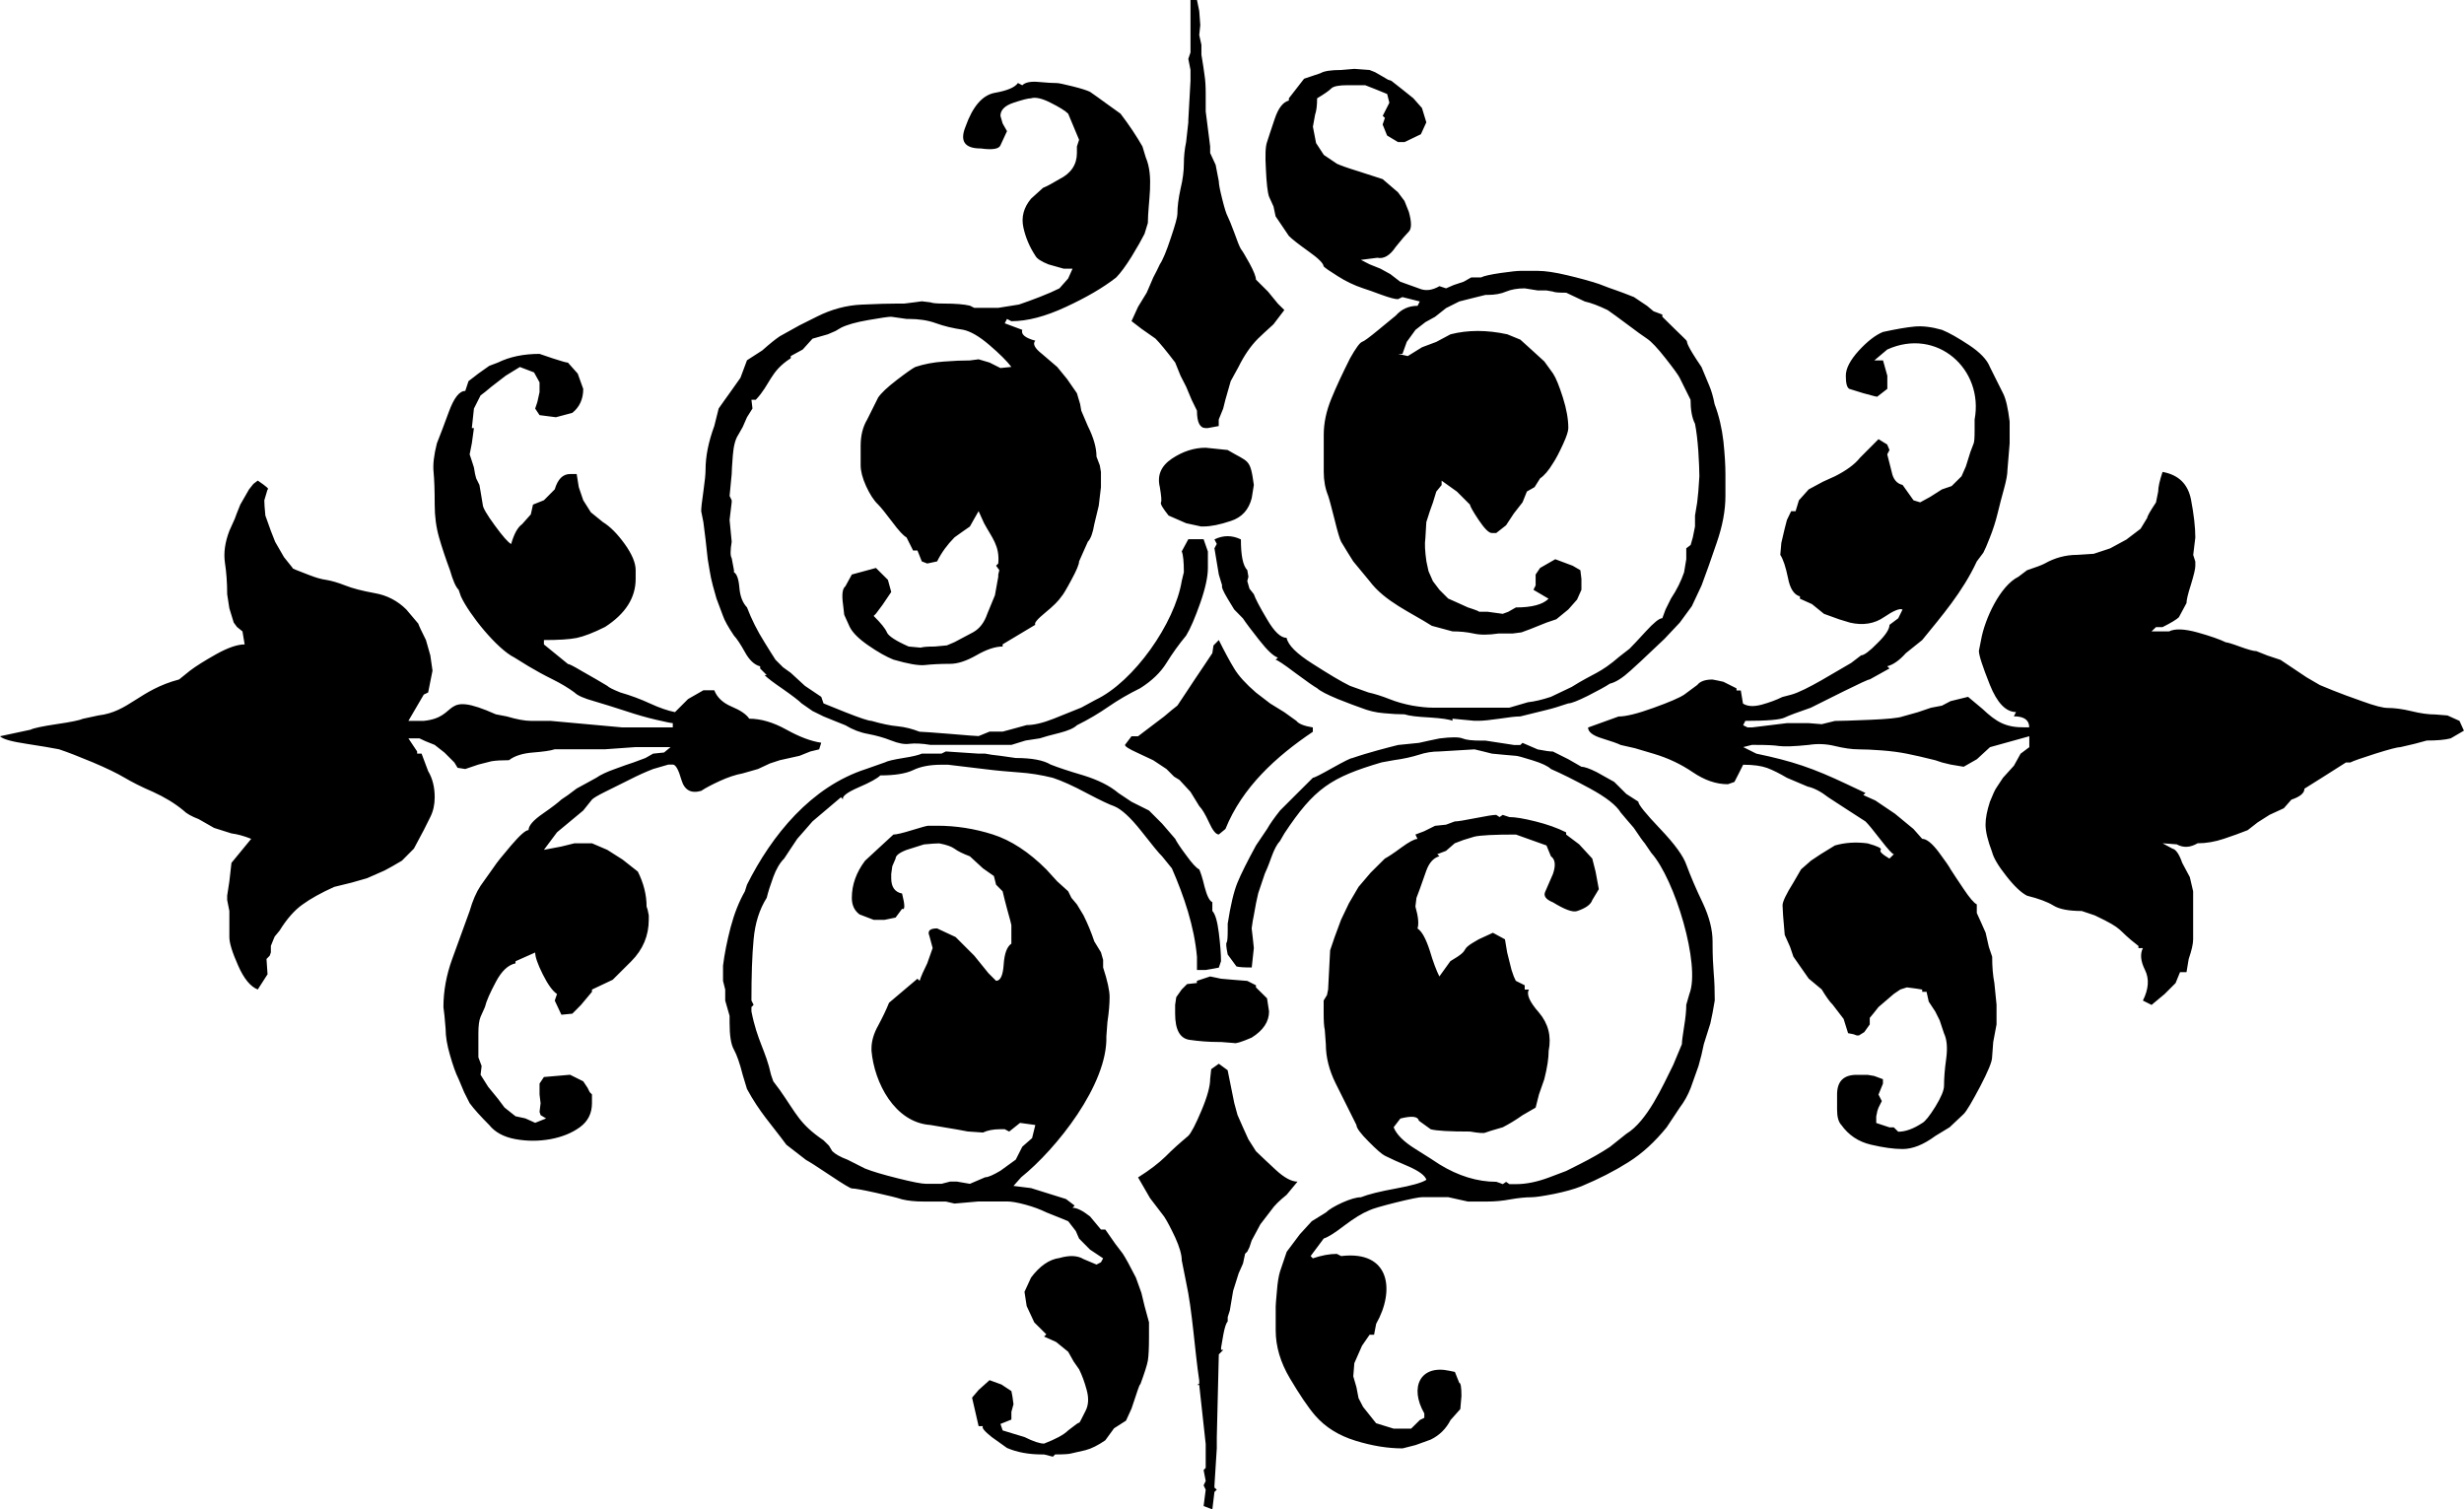 <?xml version="1.0" encoding="utf-8"?>
<!-- Generator: Adobe Illustrator 27.8.1, SVG Export Plug-In . SVG Version: 6.00 Build 0)  -->
<svg version="1.1" id="Layer_1" xmlns="http://www.w3.org/2000/svg" xmlns:xlink="http://www.w3.org/1999/xlink" x="0px" y="0px"
	 viewBox="0 0 30.456 18.657" style="enable-background:new 0 0 30.456 18.657;" xml:space="preserve">
<path d="M5.751,4.832l0.04-0.121L5.913,4.617l0.134-0.095L6.155,4.481
	c0.144-0.071,0.316-0.107,0.514-0.107L6.831,4.429
	c0.108,0.036,0.171,0.053,0.189,0.053l0.121,0.136l0.068,0.189
	c0,0.126-0.046,0.225-0.135,0.296L6.871,5.157L6.669,5.131L6.615,5.05
	l0.027-0.081l0.027-0.122V4.726L6.601,4.603L6.426,4.536L6.25,4.644l-0.175,0.135
	l-0.081,0.067l-0.054,0.041L5.858,5.05l-0.026,0.241h0.026L5.832,5.48L5.805,5.616
	l0.027,0.081l0.026,0.081l0.014,0.081l0.014,0.054l0.04,0.081l0.014,0.081
	l0.027,0.162c0,0.036,0.049,0.121,0.148,0.256
	C6.214,6.629,6.281,6.705,6.318,6.724C6.354,6.598,6.399,6.517,6.453,6.479
	l0.108-0.121L6.588,6.237l0.135-0.054l0.134-0.135
	C6.894,5.923,6.957,5.859,7.046,5.859h0.082l0.026,0.162l0.055,0.162L7.303,6.332
	l0.149,0.121c0.09,0.055,0.179,0.145,0.27,0.271
	c0.09,0.126,0.135,0.233,0.135,0.324V7.155c0,0.234-0.126,0.431-0.378,0.594
	C7.335,7.821,7.218,7.866,7.128,7.885c-0.091,0.018-0.226,0.026-0.405,0.026v0.054
	l0.297,0.242c0.017,0,0.071,0.028,0.162,0.082l0.189,0.108L7.506,8.477
	c0.018,0.019,0.072,0.046,0.162,0.082c0.125,0.036,0.247,0.081,0.364,0.135
	c0.117,0.054,0.221,0.09,0.311,0.108l0.162-0.162l0.189-0.108h0.135
	c0.035,0.09,0.108,0.157,0.215,0.202c0.108,0.045,0.181,0.095,0.217,0.149
	c0.143,0,0.297,0.045,0.459,0.135c0.162,0.09,0.305,0.144,0.431,0.162L10.125,9.262
	l-0.108,0.026L9.882,9.342L9.639,9.396l-0.122,0.04L9.369,9.505L9.18,9.559
	c-0.091,0.017-0.185,0.049-0.283,0.094c-0.1,0.046-0.176,0.086-0.23,0.122
	C8.541,9.811,8.46,9.766,8.423,9.64C8.387,9.514,8.352,9.45,8.316,9.45H8.262
	L8.073,9.505C7.982,9.54,7.884,9.584,7.775,9.64
	C7.668,9.693,7.568,9.743,7.479,9.787C7.388,9.832,7.335,9.864,7.317,9.883
	l-0.108,0.135l-0.324,0.269l-0.162,0.217l0.216-0.041l0.162-0.04h0.216
	l0.189,0.081l0.189,0.12l0.189,0.149c0.072,0.144,0.108,0.288,0.108,0.432l0.013,0.04
	l0.014,0.068v0.054c0,0.198-0.072,0.369-0.216,0.514l-0.23,0.229l-0.256,0.121
	v0.028l-0.135,0.161l-0.054,0.055l-0.054,0.054l-0.135,0.013l-0.082-0.175
	l0.028-0.081c-0.054-0.036-0.113-0.117-0.176-0.243
	c-0.063-0.126-0.094-0.216-0.094-0.27l-0.243,0.108v0.026
	c-0.091,0.019-0.172,0.094-0.243,0.229c-0.072,0.135-0.118,0.238-0.135,0.311
	l-0.054,0.121c-0.019,0.045-0.027,0.113-0.027,0.203v0.297l0.04,0.108
	l-0.013,0.108L6.034,13.433l0.121,0.148l0.081,0.108l0.136,0.108l0.121,0.026
	l0.122,0.055L6.75,13.824l-0.068-0.041l-0.013-0.04l0.013-0.107l-0.013-0.108
	v-0.135l0.054-0.081l0.162-0.014l0.161-0.014L7.209,13.365l0.054,0.081l0.013,0.027
	L7.29,13.5l0.027,0.027v0.108c0,0.126-0.05,0.225-0.149,0.297
	c-0.099,0.072-0.22,0.121-0.364,0.148c-0.145,0.026-0.288,0.026-0.432,0
	C6.228,14.054,6.119,13.995,6.047,13.905c-0.107-0.107-0.189-0.198-0.242-0.27
	L5.737,13.5l-0.068-0.162c-0.036-0.071-0.071-0.171-0.107-0.297
	C5.525,12.915,5.508,12.808,5.508,12.717l-0.014-0.161l-0.013-0.108
	c0-0.198,0.036-0.396,0.108-0.594c0.071-0.198,0.143-0.396,0.216-0.594
	c0.036-0.126,0.081-0.23,0.135-0.312l0.162-0.228
	C6.138,10.665,6.21,10.575,6.318,10.449c0.108-0.126,0.179-0.189,0.215-0.189
	c0-0.055,0.059-0.122,0.176-0.203c0.117-0.081,0.193-0.14,0.23-0.175l0.081-0.055
	l0.108-0.081L7.249,9.68l0.122-0.067C7.424,9.576,7.501,9.54,7.6,9.505
	c0.099-0.036,0.175-0.064,0.23-0.081l0.148-0.055L8.073,9.315l0.135-0.014
	l0.081-0.067H7.857l-0.378,0.027H6.857c-0.053,0.018-0.144,0.03-0.269,0.04
	c-0.126,0.01-0.226,0.04-0.297,0.095c-0.091,0-0.162,0.004-0.216,0.013L5.913,9.45
	L5.751,9.505L5.656,9.49l-0.04-0.066L5.494,9.302L5.373,9.207
	c-0.091-0.035-0.153-0.062-0.189-0.081h-0.136l0.108,0.162v0.027H5.211l0.081,0.216
	c0.054,0.09,0.081,0.198,0.081,0.323c0,0.091-0.018,0.172-0.054,0.244
	l-0.081,0.162l-0.122,0.229l-0.148,0.149C4.878,10.692,4.806,10.732,4.752,10.76
	l-0.216,0.095l-0.189,0.054l-0.216,0.053c-0.162,0.073-0.293,0.146-0.392,0.218
	C3.64,11.25,3.545,11.358,3.456,11.502l-0.055,0.067c0-0.008-0.018,0.032-0.053,0.122
	v0.081L3.334,11.812l-0.04,0.041l0.013,0.189L3.186,12.23
	c-0.09-0.035-0.172-0.134-0.243-0.297C2.871,11.772,2.835,11.655,2.835,11.583v-0.323
	l-0.027-0.136v-0.054L2.835,10.894L2.861,10.665L3.105,10.368
	c-0.091-0.036-0.172-0.058-0.244-0.067l-0.215-0.068L2.457,10.125
	c-0.091-0.035-0.154-0.071-0.189-0.107c-0.108-0.09-0.235-0.166-0.378-0.231
	C1.745,9.725,1.629,9.665,1.539,9.612c-0.091-0.054-0.221-0.117-0.391-0.189
	c-0.172-0.072-0.311-0.126-0.419-0.162C0.638,9.243,0.504,9.221,0.324,9.193
	C0.144,9.166,0.035,9.136,0,9.1l0.378-0.081C0.413,9,0.522,8.977,0.702,8.95
	c0.179-0.026,0.287-0.049,0.323-0.066L1.215,8.843c0.38-0.044,0.506-0.315,0.999-0.445
	L2.349,8.289c0.071-0.054,0.179-0.122,0.323-0.203C2.816,8.006,2.933,7.965,3.024,7.965
	L2.997,7.804L2.929,7.749l-0.04-0.054L2.835,7.519L2.808,7.345
	c0-0.145-0.01-0.274-0.028-0.392c-0.017-0.118,0-0.248,0.055-0.392l0.067-0.149
	c0.009-0.026,0.031-0.085,0.068-0.175L3.078,6.049l0.054-0.068L3.186,5.94
	C3.294,6.013,3.334,6.049,3.307,6.049l-0.04,0.135c0,0.036,0.004,0.099,0.013,0.188
	l0.068,0.19l0.053,0.135L3.51,6.886l0.108,0.135c-0.018,0,0.044,0.027,0.189,0.081
	c0.09,0.036,0.166,0.058,0.229,0.066c0.063,0.011,0.139,0.032,0.23,0.068
	c0.09,0.036,0.211,0.067,0.364,0.095c0.153,0.026,0.284,0.095,0.392,0.202
	l0.148,0.175C5.179,7.735,5.211,7.804,5.265,7.911l0.054,0.19l0.027,0.188
	L5.292,8.559L5.238,8.585L5.048,8.91h0.19c0.451-0.045,0.206-0.386,0.891-0.081
	L6.264,8.855c0.125,0.037,0.224,0.055,0.297,0.055H6.804l0.891,0.081H8.316V8.938
	c-0.019,0-0.086-0.014-0.203-0.041c-0.117-0.027-0.243-0.063-0.378-0.108
	c-0.135-0.044-0.265-0.085-0.391-0.122C7.218,8.632,7.137,8.596,7.101,8.559
	c-0.073-0.054-0.162-0.108-0.27-0.162C6.723,8.344,6.624,8.289,6.533,8.235
	L6.358,8.127C6.143,8.021,5.799,7.594,5.697,7.371L5.669,7.29
	C5.633,7.255,5.598,7.174,5.562,7.048C5.508,6.903,5.463,6.768,5.427,6.643
	c-0.036-0.126-0.054-0.261-0.054-0.405c0-0.18-0.005-0.314-0.014-0.405
	C5.35,5.742,5.363,5.625,5.4,5.48C5.436,5.392,5.485,5.261,5.548,5.09
	C5.611,4.918,5.678,4.832,5.751,4.832 M12.636,1.054c0.035-0.036,0.103-0.05,0.202-0.041
	c0.099,0.009,0.176,0.014,0.23,0.014c0.017,0,0.08,0.013,0.189,0.04
	c0.108,0.027,0.179,0.05,0.216,0.068l0.094,0.066L13.662,1.27l0.188,0.135
	c0.11,0.144,0.199,0.279,0.271,0.405l0.041,0.135c0.104,0.242,0.027,0.551,0.026,0.811
	L14.147,2.89c-0.035,0.07-0.09,0.167-0.161,0.283
	C13.913,3.29,13.85,3.375,13.796,3.43c-0.161,0.126-0.369,0.247-0.62,0.363
	c-0.253,0.118-0.477,0.177-0.675,0.177L12.447,3.942l-0.028,0.054l0.217,0.081
	c-0.019,0.055,0.035,0.1,0.161,0.134C12.761,4.248,12.788,4.303,12.879,4.374
	l0.189,0.162l0.121,0.148l0.122,0.176l0.04,0.135l0.014,0.081l0.081,0.19
	c0.072,0.144,0.107,0.269,0.107,0.378l0.041,0.108l0.014,0.081v0.189L13.581,6.25
	l-0.055,0.229C13.508,6.588,13.481,6.66,13.446,6.696L13.392,6.817l-0.054,0.122
	c0,0.036-0.032,0.112-0.095,0.228c-0.063,0.118-0.104,0.186-0.121,0.203
	C13.085,7.426,13.018,7.492,12.919,7.573c-0.099,0.081-0.14,0.131-0.122,0.149
	l-0.404,0.242v0.027c-0.091,0-0.199,0.036-0.324,0.108
	c-0.126,0.072-0.234,0.106-0.324,0.106c-0.126,0-0.23,0.006-0.311,0.015
	c-0.081,0.009-0.211-0.015-0.391-0.067c-0.09-0.036-0.194-0.095-0.311-0.176
	c-0.117-0.081-0.194-0.157-0.23-0.23l-0.067-0.148l-0.014-0.122
	c-0.018-0.125-0.009-0.202,0.028-0.23L10.529,7.101l0.298-0.081l0.148,0.147
	L11.016,7.317l-0.109,0.161l-0.08,0.107l-0.028,0.028
	c0.091,0.09,0.144,0.157,0.163,0.202c0.018,0.045,0.108,0.105,0.269,0.176
	l0.149,0.014c0.027-0.009,0.085-0.014,0.176-0.014l0.148-0.014l0.094-0.04l0.23-0.122
	c0.081-0.045,0.139-0.121,0.176-0.23l0.094-0.228l0.041-0.228V7.101l0.013-0.054
	l-0.04-0.055l0.027-0.027c0.02-0.221-0.079-0.318-0.176-0.499l-0.067-0.148
	l-0.054,0.094l-0.054,0.096l-0.095,0.066l-0.095,0.068
	c-0.089,0.09-0.161,0.188-0.215,0.297l-0.122,0.026l-0.067-0.026l-0.054-0.135
	h-0.054l-0.081-0.162c-0.037-0.019-0.095-0.081-0.176-0.19
	c-0.081-0.107-0.139-0.18-0.175-0.216C10.799,6.184,10.75,6.106,10.705,6.008
	c-0.045-0.1-0.067-0.185-0.067-0.257V5.509c0-0.126,0.027-0.234,0.081-0.324
	L10.854,4.914c0.036-0.054,0.112-0.126,0.229-0.216
	c0.117-0.09,0.193-0.143,0.23-0.162C11.42,4.5,11.537,4.478,11.664,4.469
	c0.125-0.01,0.233-0.014,0.324-0.014l0.108-0.014l0.135,0.04l0.135,0.068
	l0.135-0.014c-0.054-0.071-0.145-0.162-0.27-0.269
	c-0.126-0.108-0.234-0.171-0.325-0.19c-0.126-0.018-0.238-0.045-0.337-0.081
	C11.47,3.959,11.357,3.942,11.231,3.942h-0.026l-0.189-0.027
	c-0.036,0-0.131,0.014-0.284,0.041c-0.153,0.026-0.266,0.059-0.337,0.095l-0.068,0.04
	l-0.095,0.041l-0.189,0.054L9.922,4.32L9.774,4.401v0.027
	C9.517,4.592,9.523,4.75,9.342,4.941H9.288l0.013,0.108L9.233,5.157L9.18,5.278
	L9.126,5.373C9.089,5.428,9.067,5.513,9.058,5.63
	C9.049,5.747,9.044,5.823,9.044,5.859L9.018,6.13l0.013,0.026l0.013,0.027v0.025
	l-0.026,0.218l0.013,0.135l0.013,0.135c-0.018,0.108-0.018,0.175,0,0.202
	l0.028,0.149v0.026C9.107,7.093,9.13,7.155,9.139,7.264
	c0.009,0.107,0.041,0.188,0.094,0.243c0.055,0.144,0.126,0.288,0.217,0.432
	l0.067,0.108L9.585,8.154l0.094,0.094l0.095,0.068L9.949,8.477l0.202,0.136
	l0.028,0.081L10.449,8.803c0.18,0.071,0.287,0.107,0.323,0.107
	c0.126,0.036,0.234,0.059,0.325,0.067c0.09,0.009,0.179,0.032,0.269,0.067
	c0.035,0,0.161,0.01,0.379,0.027c0.216,0.019,0.333,0.027,0.351,0.027l0.135-0.055
	h0.162l0.148-0.04l0.149-0.041c0.089,0,0.202-0.026,0.337-0.08
	c0.135-0.055,0.248-0.1,0.338-0.136l0.175-0.095
	c0.475-0.224,0.982-0.949,1.067-1.471l0.026-0.108
	c0-0.126-0.008-0.212-0.026-0.257l0.081-0.15h0.189L14.93,6.817v0.176v0.027
	c0,0.108-0.031,0.252-0.094,0.432C14.772,7.633,14.715,7.768,14.661,7.856
	c-0.09,0.108-0.171,0.222-0.243,0.338C14.346,8.311,14.238,8.415,14.094,8.506
	c-0.144,0.071-0.275,0.147-0.392,0.228C13.585,8.815,13.455,8.893,13.311,8.964
	c-0.036,0.036-0.108,0.067-0.216,0.095c-0.109,0.026-0.19,0.05-0.243,0.067
	l-0.176,0.027l-0.175,0.054h-0.999c-0.108-0.018-0.194-0.021-0.257-0.014
	c-0.063,0.01-0.139-0.004-0.229-0.04c-0.091-0.036-0.185-0.062-0.284-0.081
	c-0.099-0.017-0.194-0.054-0.283-0.108l-0.135-0.054l-0.135-0.055l-0.136-0.067
	L9.908,8.694C9.872,8.658,9.796,8.6,9.679,8.518
	C9.562,8.438,9.485,8.38,9.45,8.344h0.027L9.396,8.263v-0.027
	C9.324,8.218,9.261,8.158,9.207,8.059C9.152,7.96,9.107,7.893,9.072,7.856
	C9,7.749,8.955,7.667,8.937,7.614L8.856,7.398
	C8.819,7.272,8.797,7.186,8.788,7.142c-0.009-0.044-0.022-0.121-0.04-0.23
	L8.721,6.668L8.694,6.453L8.667,6.318c0-0.036,0.008-0.117,0.027-0.243
	c0.018-0.126,0.027-0.216,0.027-0.27c0-0.162,0.035-0.342,0.108-0.54l0.054-0.216
	l0.067-0.095l0.068-0.095l0.134-0.189l0.081-0.217l0.189-0.122
	c0.091-0.081,0.163-0.139,0.217-0.175l0.243-0.135l0.216-0.108
	c0.179-0.09,0.364-0.14,0.553-0.148c0.189-0.009,0.338-0.013,0.446-0.013h0.081
	l0.121-0.015l0.095-0.013l0.108,0.013c0.018,0.009,0.071,0.015,0.162,0.015
	c0.144,0,0.252,0.009,0.324,0.026l0.054,0.027h0.081h0.108h0.108l0.256-0.041
	c0.081-0.027,0.166-0.059,0.257-0.094l0.134-0.055L13.095,3.564l0.108-0.122
	L13.257,3.321h-0.109L12.96,3.268c-0.091-0.036-0.145-0.072-0.163-0.108
	c-0.071-0.108-0.121-0.225-0.148-0.351C12.622,2.683,12.653,2.565,12.744,2.456
	l0.148-0.134c0.045-0.018,0.113-0.054,0.203-0.108
	c0.143-0.071,0.216-0.18,0.216-0.323V1.81l0.027-0.082l-0.135-0.323
	c-0.037-0.036-0.108-0.081-0.217-0.135c-0.107-0.055-0.189-0.072-0.242-0.055
	c-0.036,0-0.108,0.019-0.217,0.055c-0.108,0.036-0.161,0.09-0.161,0.162l0.027,0.094
	l0.054,0.095L12.366,1.796c-0.018,0.045-0.099,0.059-0.243,0.039
	c-0.199,0-0.262-0.089-0.189-0.269c0.089-0.252,0.211-0.392,0.364-0.419
	c0.153-0.027,0.247-0.067,0.284-0.121L12.636,1.054z M10.881,9.584
	c-0.036,0.037-0.126,0.087-0.271,0.149c-0.144,0.063-0.207,0.113-0.189,0.149
	l-0.026-0.028l-0.352,0.298l-0.094,0.108l-0.094,0.107l-0.081,0.121L9.693,10.611
	c-0.054,0.054-0.099,0.131-0.135,0.229c-0.036,0.099-0.064,0.185-0.081,0.257
	c-0.091,0.144-0.144,0.314-0.162,0.513c-0.019,0.198-0.027,0.45-0.027,0.756
	l0.027,0.054l-0.027,0.027v0.054c0.072,0.367,0.178,0.485,0.242,0.783L9.558,13.365
	l0.081,0.108c0.212,0.302,0.242,0.417,0.54,0.621l0.067,0.066l0.041,0.068
	c0.036,0.036,0.098,0.072,0.189,0.106l0.216,0.109
	c0.089,0.036,0.225,0.076,0.405,0.121c0.179,0.045,0.297,0.068,0.351,0.068
	h0.189l0.108-0.028h0.081l0.162,0.028l0.189-0.081
	c0.036,0,0.098-0.027,0.189-0.081l0.189-0.137l0.081-0.16L12.757,14.067l0.04-0.162
	l-0.189-0.026l-0.134,0.107l-0.027-0.014l-0.028-0.015h-0.053
	c-0.091,0-0.162,0.015-0.216,0.041l-0.189-0.013
	c-0.091-0.018-0.167-0.031-0.23-0.041L11.502,13.905
	c-0.444-0.03-0.696-0.525-0.73-0.918v-0.028c0-0.089,0.027-0.184,0.082-0.282
	c0.053-0.099,0.099-0.193,0.135-0.283l0.351-0.297l0.027,0.026
	c0.017-0.054,0.049-0.126,0.094-0.216l0.067-0.189l-0.04-0.149
	c-0.027-0.062,0.004-0.094,0.095-0.094l0.229,0.107L12.042,11.812l0.175,0.216
	l0.095,0.095c0.054,0,0.085-0.067,0.094-0.202
	c0.009-0.136,0.041-0.221,0.095-0.257v-0.054v-0.176
	c0-0.009-0.019-0.076-0.054-0.203l-0.028-0.107l-0.026-0.107l-0.081-0.082
	l-0.027-0.107l-0.135-0.095l-0.162-0.149c-0.091-0.034-0.153-0.066-0.19-0.094
	c-0.036-0.026-0.098-0.049-0.189-0.066c-0.036,0-0.098,0.004-0.189,0.013
	l-0.215,0.068c-0.091,0.035-0.135,0.071-0.135,0.107l-0.041,0.095l-0.013,0.095v0.054
	c0,0.106,0.044,0.171,0.134,0.188c0.037,0.146,0.037,0.208,0,0.189l-0.08,0.108
	l-0.068,0.014l-0.067,0.014h-0.136l-0.175-0.067C10.561,11.255,10.529,11.188,10.529,11.098
	c0-0.163,0.055-0.315,0.163-0.459l0.175-0.162l0.176-0.162
	c0.036,0,0.112-0.018,0.229-0.054c0.117-0.036,0.185-0.055,0.203-0.055h0.108
	c0.233,0,0.463,0.036,0.689,0.108c0.224,0.072,0.445,0.216,0.661,0.432l0.135,0.148
	l0.135,0.122l0.04,0.081l0.068,0.081l0.04,0.066l0.041,0.068
	c0.054,0.108,0.098,0.216,0.134,0.324l0.041,0.067l0.041,0.067l0.027,0.094
	v0.094c0.053,0.163,0.08,0.284,0.08,0.365c0,0.081-0.008,0.185-0.027,0.311
	l-0.013,0.175c0.018,0.597-0.622,1.396-1.053,1.742l-0.095,0.107l0.217,0.027
	l0.432,0.135l0.107,0.081l-0.026,0.027c0.054,0,0.125,0.036,0.216,0.107l0.135,0.162
	h0.054l0.122,0.175l0.093,0.122c0.036,0.055,0.09,0.153,0.163,0.297
	l0.068,0.189l0.039,0.162l0.055,0.202v0.148v0.027
	c0,0.144-0.005,0.243-0.014,0.297c-0.009,0.054-0.041,0.153-0.094,0.297
	c0-0.017-0.019,0.027-0.054,0.136l-0.054,0.161l-0.068,0.149l-0.148,0.095
	l-0.108,0.148c-0.091,0.063-0.172,0.103-0.244,0.122l-0.175,0.04
	c-0.027,0.009-0.095,0.013-0.202,0.013l-0.027,0.028l-0.109-0.028h-0.026
	c-0.162,0-0.307-0.026-0.432-0.08l-0.189-0.135c-0.091-0.072-0.127-0.117-0.108-0.135
	h-0.054l-0.081-0.352l0.081-0.095l0.135-0.121l0.148,0.054l0.122,0.081
	l0.013,0.067l0.013,0.095l-0.026,0.095v0.095l-0.135,0.054l0.027,0.08
	l0.134,0.041l0.136,0.041c0.108,0.054,0.189,0.081,0.242,0.081
	c0.144-0.056,0.243-0.108,0.298-0.163c0.09-0.071,0.135-0.103,0.135-0.094
	c0,0.01,0.027-0.04,0.08-0.148c0.037-0.072,0.041-0.158,0.014-0.257
	c-0.027-0.1-0.058-0.184-0.094-0.256l-0.067-0.096l-0.068-0.121l-0.149-0.121
	l-0.149-0.067l0.028-0.027l-0.149-0.148l-0.094-0.202l-0.027-0.176l0.081-0.176
	c0.108-0.144,0.225-0.225,0.351-0.242c0.126-0.036,0.224-0.031,0.297,0.013
	l0.161,0.068l0.055-0.028L13.635,15.553l-0.162-0.108l-0.135-0.136l-0.041-0.094
	l-0.094-0.121l-0.135-0.055l-0.135-0.054c-0.073-0.036-0.158-0.068-0.257-0.095
	c-0.099-0.027-0.175-0.04-0.229-0.04h-0.351l-0.298,0.026L11.691,14.851h-0.271
	c-0.107,0-0.197-0.009-0.27-0.027c-0.053-0.018-0.161-0.045-0.323-0.081
	c-0.162-0.036-0.262-0.054-0.298-0.054c-0.017,0-0.108-0.054-0.269-0.162
	c-0.162-0.109-0.261-0.171-0.297-0.19l-0.243-0.188
	c-0.187-0.254-0.331-0.401-0.487-0.689l-0.053-0.175
	c-0.036-0.144-0.073-0.247-0.108-0.311c-0.037-0.064-0.054-0.175-0.054-0.337
	v-0.081l-0.054-0.189v-0.136l-0.027-0.107v-0.189
	C8.955,11.79,8.986,11.633,9.031,11.461c0.045-0.17,0.104-0.318,0.176-0.444
	l0.026-0.082c0.308-0.615,0.794-1.212,1.472-1.43l0.23-0.081
	C10.971,9.405,11.047,9.388,11.164,9.369c0.117-0.018,0.193-0.037,0.23-0.054
	h0.243L11.691,9.288l0.405,0.027h0.081l0.081,0.014l0.108,0.013l0.189,0.027
	c0.197,0,0.342,0.027,0.431,0.081c0.091,0.036,0.225,0.081,0.406,0.134
	c0.179,0.056,0.323,0.126,0.432,0.218l0.162,0.108l0.216,0.108l0.162,0.162
	l0.162,0.188c0.017,0.036,0.062,0.105,0.135,0.202
	c0.072,0.1,0.125,0.158,0.162,0.176c0.017,0.036,0.041,0.108,0.066,0.215
	c0.029,0.109,0.059,0.173,0.096,0.19v0.108
	c0.035,0.036,0.062,0.126,0.08,0.27C15.083,11.674,15.092,11.79,15.092,11.881
	l-0.027,0.079l-0.08,0.015l-0.082,0.014h-0.108v-0.162
	c-0.033-0.375-0.159-0.748-0.31-1.094l-0.121-0.149
	c-0.037-0.034-0.121-0.138-0.256-0.31c-0.135-0.171-0.248-0.274-0.338-0.31
	c-0.055-0.018-0.167-0.071-0.338-0.161c-0.171-0.092-0.31-0.153-0.418-0.189
	c-0.145-0.036-0.284-0.058-0.419-0.067c-0.135-0.01-0.275-0.022-0.418-0.04
	l-0.459-0.055h-0.081c-0.145,0-0.261,0.023-0.351,0.067
	C11.195,9.562,11.06,9.584,10.881,9.584 M14.067,9.1L14.229,8.977l0.161-0.122
	l0.095-0.08l0.068-0.054l0.054-0.081l0.054-0.081l0.107-0.162l0.109-0.162
	l0.108-0.162l0.014-0.095l0.066-0.067c0.072,0.145,0.135,0.262,0.19,0.352
	c0.054,0.09,0.143,0.188,0.269,0.297l0.176,0.135L15.875,8.803l0.149,0.107
	c0.027,0.036,0.095,0.064,0.203,0.081v0.054
	c-0.455,0.306-0.872,0.686-1.08,1.201l-0.082,0.068
	c-0.036,0-0.076-0.05-0.121-0.149c-0.045-0.098-0.085-0.166-0.121-0.202
	l-0.108-0.176l-0.136-0.147l-0.067-0.041L14.418,9.505l-0.163-0.108
	c-0.036-0.018-0.104-0.05-0.202-0.095c-0.099-0.045-0.148-0.076-0.148-0.095
	l0.081-0.107H14.067z M14.715,0h0.08l0.028,0.136l0.013,0.175L14.823,0.433l0.027,0.121
	v0.122c0.018,0.107,0.031,0.193,0.039,0.256C14.899,0.995,14.903,1.071,14.903,1.161V1.377
	l0.055,0.433v0.081l0.068,0.147L15.065,2.241c0,0.036,0.014,0.108,0.041,0.215
	c0.027,0.109,0.049,0.182,0.068,0.218c0.018,0.035,0.045,0.102,0.082,0.201
	c0.036,0.1,0.061,0.167,0.082,0.203C15.354,3.097,15.389,3.154,15.444,3.254
	c0.054,0.099,0.08,0.167,0.08,0.202l0.149,0.148l0.122,0.149l0.08,0.079
	l-0.135,0.177c-0.091,0.081-0.152,0.14-0.19,0.176
	c-0.09,0.09-0.171,0.207-0.242,0.351l-0.096,0.175l-0.066,0.231l-0.027,0.108
	l-0.055,0.135v0.081l-0.135,0.025H14.903c-0.072,0-0.108-0.07-0.108-0.215
	l-0.066-0.135l-0.068-0.162l-0.069-0.135L14.526,4.481
	C14.418,4.339,14.336,4.239,14.282,4.185l-0.174-0.122l-0.122-0.094l0.081-0.177
	l0.107-0.175l0.081-0.188l0.042-0.081l0.039-0.081
	c0.037-0.055,0.082-0.163,0.135-0.324c0.055-0.162,0.082-0.261,0.082-0.297
	c0-0.09,0.013-0.193,0.039-0.312c0.028-0.116,0.041-0.22,0.041-0.309
	c0-0.09,0.009-0.18,0.028-0.27l0.027-0.243v-0.027l0.027-0.486V0.864l-0.027-0.136
	l0.027-0.08V0z M15.524,14.229c0.055,0.054,0.137,0.13,0.243,0.229
	c0.108,0.1,0.198,0.147,0.271,0.147l-0.135,0.163
	c-0.09,0.072-0.153,0.135-0.189,0.188l-0.135,0.176l-0.108,0.201l-0.027,0.082
	l-0.027,0.055l-0.027,0.026l-0.026,0.121l-0.054,0.122l-0.068,0.216l-0.041,0.243
	l-0.026,0.081v0.053c-0.019,0.02-0.037,0.073-0.054,0.163l-0.028,0.162v0.027
	h0.028L15.065,16.74l-0.025,1.026v0.135l-0.029,0.459v0.027l0.029,0.026
	l-0.029,0.027l-0.026,0.216l-0.108-0.041l0.026-0.202l-0.026-0.054l0.026-0.054
	l-0.026-0.135l0.026-0.027V17.848l-0.08-0.73h-0.028l0.028-0.014v-0.04
	c-0.056-0.375-0.085-0.867-0.162-1.215l-0.054-0.271c0-0.071-0.028-0.166-0.081-0.283
	c-0.055-0.117-0.1-0.202-0.136-0.257l-0.175-0.229l-0.148-0.256
	c0.143-0.09,0.256-0.177,0.338-0.257c0.08-0.081,0.174-0.166,0.283-0.257
	c0.035-0.035,0.09-0.14,0.162-0.311c0.072-0.17,0.108-0.301,0.108-0.392
	l0.013-0.121l0.094-0.067l0.109,0.08l0.082,0.406l0.04,0.147L15.363,13.933
	l0.067,0.148L15.524,14.229 M14.85,6.508l-0.189-0.041l-0.217-0.095
	c-0.071-0.09-0.104-0.143-0.094-0.163c0.01-0.017,0.004-0.079-0.014-0.188
	c-0.035-0.145,0.014-0.261,0.149-0.352c0.135-0.09,0.274-0.135,0.418-0.135
	L15.174,5.562c0.264,0.158,0.278,0.099,0.324,0.432l-0.026,0.162
	c-0.037,0.145-0.121,0.238-0.258,0.283c-0.134,0.045-0.246,0.068-0.336,0.068
	H14.85z M14.795,12.123l0.163-0.054l0.068,0.014l0.066,0.014l0.149,0.013
	l0.176,0.014L15.524,12.178v0.026l0.137,0.135l0.025,0.162
	c0,0.126-0.071,0.234-0.215,0.324c-0.127,0.055-0.199,0.076-0.216,0.067l-0.164-0.013
	h-0.027c-0.125,0-0.247-0.01-0.364-0.027c-0.117-0.019-0.175-0.126-0.175-0.324
	v-0.108l0.014-0.095l0.067-0.095l0.067-0.067l0.121-0.013V12.123z M16.119,0.973
	l0.202-0.068c0.045-0.027,0.131-0.04,0.256-0.04l0.163-0.014l0.188,0.014l0.068,0.027
	l0.094,0.054l0.068,0.04L17.198,0.999L17.334,1.106l0.135,0.108l0.107,0.121l0.054,0.177
	l-0.067,0.147L17.361,1.756h-0.081l-0.135-0.081l-0.055-0.136L17.118,1.457l-0.027-0.025
	l0.082-0.162l-0.027-0.108L17.009,1.106l-0.135-0.053h-0.216
	c-0.107,0-0.176,0.013-0.203,0.04C16.429,1.12,16.371,1.161,16.28,1.215
	c0,0.091-0.009,0.158-0.025,0.202l-0.027,0.149l0.039,0.202l0.096,0.147l0.162,0.109
	c0.035,0.017,0.125,0.05,0.268,0.094C16.938,2.164,17.038,2.196,17.09,2.214l0.189,0.162
	l0.081,0.108l0.054,0.135c0.035,0.126,0.035,0.207,0,0.243
	c-0.035,0.036-0.09,0.098-0.162,0.189c-0.072,0.108-0.148,0.152-0.228,0.135
	l-0.203,0.026l0.108,0.055L17.063,3.321l0.122,0.067l0.122,0.094l0.229,0.082
	c0.081,0.036,0.165,0.026,0.256-0.027L17.874,3.564l0.094-0.041l0.123-0.041
	l0.094-0.053h0.121c0.037-0.019,0.117-0.036,0.244-0.055
	c0.125-0.018,0.206-0.026,0.242-0.026h0.216c0.091,0,0.212,0.018,0.364,0.054
	c0.152,0.036,0.283,0.072,0.392,0.108c0.091,0.036,0.163,0.062,0.217,0.08
	c0.054,0.019,0.126,0.046,0.216,0.082l0.08,0.054L20.358,3.78l0.08,0.067l0.109,0.041
	V3.915c0.543,0.539,0.105,0.064,0.484,0.621l0.096,0.23
	c0.027,0.063,0.049,0.14,0.066,0.229c0.055,0.145,0.09,0.296,0.109,0.459
	c0.017,0.162,0.025,0.297,0.025,0.405V6.13c0,0.18-0.036,0.372-0.108,0.579
	C21.149,6.916,21.086,7.093,21.032,7.236l-0.12,0.256l-0.149,0.203L20.573,7.897
	l-0.215,0.203c-0.037,0.036-0.104,0.099-0.203,0.188
	c-0.099,0.091-0.184,0.145-0.256,0.162c-0.055,0.036-0.144,0.085-0.27,0.149
	c-0.127,0.063-0.207,0.095-0.244,0.095c-0.107,0.036-0.197,0.064-0.27,0.081
	c-0.073,0.017-0.18,0.045-0.324,0.08c-0.054,0-0.139,0.01-0.256,0.028
	c-0.118,0.017-0.203,0.026-0.258,0.026h-0.053l-0.271-0.026v0.026
	c-0.036-0.017-0.13-0.031-0.281-0.041C17.518,8.86,17.415,8.848,17.361,8.829
	c-0.073,0-0.158-0.004-0.257-0.014c-0.1-0.008-0.193-0.031-0.283-0.067
	c-0.055-0.018-0.147-0.054-0.283-0.107c-0.135-0.056-0.221-0.1-0.258-0.135
	c-0.035-0.019-0.125-0.081-0.27-0.189c-0.144-0.109-0.225-0.162-0.243-0.162
	l0.028-0.027c-0.055-0.018-0.131-0.09-0.23-0.216
	c-0.1-0.126-0.167-0.216-0.202-0.269L15.255,7.533l-0.082-0.135
	C15.12,7.309,15.096,7.255,15.106,7.236l-0.041-0.135l-0.054-0.324l0.029-0.054
	l-0.029-0.056c0.109-0.053,0.217-0.053,0.327,0c0,0.199,0.025,0.325,0.079,0.38
	l0.014,0.081l-0.014,0.054l0.027,0.094l0.054,0.068
	c0.018,0.054,0.071,0.156,0.163,0.31c0.089,0.154,0.17,0.23,0.242,0.23
	c0.018,0.09,0.125,0.197,0.324,0.322c0.197,0.126,0.35,0.218,0.459,0.271l0.229,0.082
	c0.081,0.018,0.165,0.045,0.257,0.081c0.089,0.036,0.184,0.062,0.282,0.081
	c0.1,0.017,0.185,0.026,0.257,0.026h0.945l0.229-0.067
	c0.082-0.009,0.176-0.031,0.285-0.067l0.256-0.122
	c0.283-0.178,0.344-0.162,0.594-0.378l0.121-0.094
	c0.037-0.036,0.104-0.108,0.203-0.216c0.099-0.108,0.166-0.162,0.203-0.162
	l0.04-0.108l0.067-0.135c0.072-0.108,0.125-0.216,0.162-0.324l0.027-0.162V6.777
	L20.897,6.736l0.027-0.094l0.027-0.135V6.372l0.027-0.163l0.014-0.134l0.013-0.189
	c0-0.072-0.005-0.177-0.013-0.311c-0.01-0.135-0.023-0.247-0.041-0.337
	c-0.037-0.072-0.055-0.171-0.055-0.297l-0.067-0.135l-0.067-0.135
	C20.745,4.636,20.686,4.555,20.587,4.429c-0.099-0.126-0.175-0.207-0.229-0.243
	c-0.055-0.036-0.135-0.095-0.243-0.176C20.006,3.929,19.926,3.87,19.872,3.833
	C19.763,3.78,19.668,3.744,19.588,3.726l-0.229-0.108
	c-0.091,0-0.146-0.004-0.163-0.014l-0.08-0.014h-0.108L18.846,3.564
	c-0.091,0-0.167,0.014-0.23,0.04c-0.062,0.027-0.139,0.041-0.229,0.041h-0.026
	l-0.162,0.04l-0.162,0.041L17.874,3.808L17.739,3.915l-0.121,0.067L17.496,4.077
	l-0.108,0.149l-0.053,0.148h-0.055L17.401,4.401l0.176-0.109l0.176-0.066
	l0.176-0.094c0.215-0.055,0.449-0.055,0.702,0l0.161,0.066l0.135,0.122
	l0.162,0.148l0.107,0.148C19.233,4.672,19.272,4.77,19.318,4.914
	c0.046,0.145,0.067,0.27,0.067,0.377c0,0.037-0.021,0.104-0.067,0.203
	c-0.046,0.1-0.085,0.176-0.122,0.231c-0.054,0.09-0.107,0.152-0.16,0.188
	l-0.068,0.108l-0.095,0.054l-0.054,0.134l-0.107,0.137l-0.097,0.147l-0.121,0.095
	h-0.055c-0.036,0-0.09-0.054-0.162-0.161c-0.072-0.108-0.107-0.171-0.107-0.189
	l-0.162-0.162l-0.189-0.135v0.054l-0.066,0.081l-0.041,0.134l-0.039,0.109
	L17.63,6.453L17.618,6.655c-0.01,0.063-0.005,0.158,0.013,0.284l0.026,0.121
	L17.711,7.183L17.792,7.29l0.108,0.108l0.121,0.054l0.121,0.055
	c0.109,0.035,0.154,0.054,0.135,0.054h0.108l0.095,0.013l0.094,0.013l0.068-0.025
	l0.095-0.054c0.198,0,0.333-0.036,0.404-0.108L18.954,7.29l0.027-0.054V7.101
	l0.055-0.081l0.188-0.108l0.216,0.081l0.094,0.055L19.547,7.155V7.29l-0.054,0.121
	L19.385,7.533l-0.148,0.121l-0.121,0.041C19.025,7.731,18.958,7.759,18.914,7.776
	l-0.108,0.04l-0.108,0.014h-0.175c-0.127,0.019-0.23,0.019-0.311,0
	C18.129,7.812,18.045,7.804,17.954,7.804L17.698,7.735
	c-0.262-0.167-0.58-0.299-0.77-0.553l-0.201-0.243
	C16.681,6.867,16.631,6.786,16.577,6.696c-0.018-0.036-0.045-0.126-0.08-0.27
	c-0.037-0.144-0.062-0.243-0.08-0.297C16.38,6.039,16.362,5.94,16.362,5.832V5.48
	V5.373c0-0.143,0.031-0.292,0.094-0.445c0.062-0.153,0.141-0.319,0.231-0.499
	c0.071-0.126,0.121-0.194,0.148-0.203c0.027-0.009,0.094-0.059,0.203-0.149
	L17.252,3.901c0.072-0.081,0.162-0.121,0.27-0.121l0.027-0.054l-0.215-0.054
	l-0.055,0.026c-0.036,0-0.103-0.018-0.203-0.054c-0.098-0.036-0.176-0.065-0.229-0.081
	c-0.108-0.036-0.213-0.086-0.311-0.149c-0.1-0.062-0.157-0.102-0.176-0.122
	c0-0.034-0.062-0.098-0.19-0.188C16.047,3.016,15.965,2.952,15.93,2.915l-0.081-0.12
	L15.767,2.674l-0.026-0.122l-0.055-0.121c-0.019-0.055-0.031-0.167-0.039-0.338
	c-0.01-0.171-0.006-0.283,0.014-0.337c0.018-0.055,0.048-0.149,0.094-0.284
	c0.045-0.136,0.104-0.211,0.176-0.229V1.215L16.119,0.973z M15.174,11.422
	c0.036-0.234,0.077-0.405,0.122-0.514c0.044-0.107,0.121-0.261,0.229-0.459
	l0.137-0.203c0.035-0.062,0.089-0.139,0.16-0.228l0.203-0.203l0.203-0.202
	c0.018,0,0.098-0.041,0.242-0.122c0.145-0.081,0.225-0.121,0.244-0.121
	c0.107-0.037,0.211-0.067,0.311-0.095c0.098-0.027,0.184-0.049,0.256-0.067
	l0.257-0.026c0.081-0.019,0.165-0.036,0.256-0.055
	c0.144-0.018,0.239-0.018,0.283,0c0.046,0.019,0.122,0.027,0.229,0.027h0.055
	l0.352,0.054h0.079l0.027-0.026l0.188,0.081
	c0.091,0.018,0.153,0.026,0.188,0.026l0.19,0.095L19.547,9.477
	c0.035,0,0.099,0.021,0.19,0.067l0.215,0.12l0.15,0.149l0.148,0.095
	c0,0.036,0.091,0.148,0.271,0.337c0.18,0.189,0.287,0.337,0.324,0.446
	c0.053,0.143,0.121,0.302,0.203,0.472c0.08,0.171,0.12,0.329,0.12,0.474v0.026
	c0,0.145,0.006,0.267,0.014,0.364c0.009,0.099,0.013,0.212,0.013,0.338
	c-0.018,0.108-0.035,0.202-0.054,0.283l-0.081,0.257
	c-0.018,0.09-0.039,0.179-0.066,0.271l-0.096,0.27
	c-0.035,0.09-0.08,0.171-0.135,0.243L20.601,13.933
	c-0.146,0.18-0.302,0.324-0.474,0.432c-0.171,0.108-0.364,0.207-0.58,0.297
	c-0.09,0.036-0.203,0.067-0.338,0.095c-0.135,0.026-0.228,0.041-0.283,0.041
	c-0.071,0-0.158,0.009-0.256,0.026c-0.1,0.019-0.193,0.027-0.284,0.027h-0.243
	l-0.242-0.054h-0.324c-0.037,0-0.145,0.022-0.324,0.066
	c-0.18,0.045-0.287,0.077-0.324,0.095c-0.09,0.036-0.193,0.1-0.311,0.189
	c-0.117,0.09-0.201,0.144-0.256,0.161l-0.162,0.217L16.227,15.553
	c0.107-0.036,0.207-0.055,0.297-0.055l0.053,0.027
	c0.61-0.073,0.666,0.429,0.433,0.837l-0.026,0.135h-0.055l-0.094,0.136
	l-0.095,0.216l-0.013,0.162l0.039,0.135l0.026,0.135l0.056,0.108l0.161,0.202
	l0.217,0.067h0.216l0.108-0.107l0.055-0.027v-0.054
	c-0.188-0.326-0.048-0.606,0.311-0.527l0.067,0.014l0.054,0.135
	c0.018,0,0.027,0.055,0.027,0.163l-0.014,0.161l-0.121,0.136
	c-0.055,0.107-0.136,0.188-0.244,0.241l-0.188,0.068l-0.161,0.041
	c-0.182,0-0.375-0.031-0.582-0.095c-0.205-0.063-0.372-0.166-0.498-0.311
	c-0.092-0.107-0.194-0.261-0.312-0.459c-0.117-0.197-0.176-0.395-0.176-0.594
	v-0.297c0-0.018,0.005-0.081,0.015-0.189c0.008-0.107,0.022-0.189,0.039-0.243
	l0.082-0.242l0.162-0.216l0.148-0.162l0.175-0.108
	c0.036-0.036,0.104-0.077,0.202-0.122c0.1-0.044,0.176-0.066,0.23-0.066
	c0.09-0.036,0.234-0.072,0.432-0.108c0.197-0.036,0.324-0.072,0.378-0.108
	c-0.018-0.054-0.091-0.107-0.216-0.163c-0.127-0.053-0.225-0.098-0.297-0.134
	c-0.037-0.018-0.103-0.076-0.202-0.176C16.816,14.009,16.766,13.941,16.766,13.905
	c-0.09-0.18-0.176-0.351-0.256-0.513c-0.081-0.163-0.122-0.324-0.122-0.486
	l-0.013-0.176c-0.01-0.044-0.014-0.112-0.014-0.202v-0.081v-0.081l0.041-0.067
	l0.014-0.068l0.025-0.485l0.055-0.162l0.08-0.216l0.097-0.203l0.119-0.203
	l0.149-0.175l0.176-0.175c0.035-0.018,0.104-0.062,0.202-0.135
	c0.098-0.072,0.167-0.108,0.202-0.108l-0.026-0.054l0.108-0.041l0.135-0.067
	l0.135-0.014l0.108-0.04c0.035,0,0.122-0.014,0.257-0.041
	c0.135-0.027,0.219-0.04,0.256-0.04l0.041,0.027l0.039-0.027l0.082,0.027
	c0.072,0,0.18,0.018,0.324,0.054c0.144,0.036,0.269,0.08,0.378,0.135v0.027
	l0.161,0.121l0.162,0.176l0.041,0.162l0.04,0.216l-0.081,0.135
	c-0.018,0.055-0.08,0.1-0.188,0.136c-0.054,0.018-0.153-0.019-0.298-0.108
	c-0.09-0.036-0.121-0.081-0.094-0.135l0.094-0.216
	c0.037-0.108,0.028-0.181-0.025-0.218l-0.055-0.134l-0.378-0.135
	c-0.271,0-0.44,0.009-0.513,0.026l-0.135,0.041l-0.108,0.041l-0.108,0.094
	L17.765,10.558l0.027,0.025c-0.071,0.019-0.126,0.078-0.162,0.177
	c-0.036,0.099-0.063,0.175-0.081,0.229L17.508,11.098l-0.013,0.107
	c0.036,0.126,0.044,0.217,0.026,0.271c0.055,0.036,0.103,0.126,0.15,0.269
	c0.043,0.145,0.084,0.252,0.12,0.324l0.136-0.189
	c0.293-0.171,0.068-0.113,0.35-0.27l0.176-0.081l0.149,0.081l0.027,0.162
	l0.054,0.216l0.028,0.081l0.025,0.054L18.846,12.178v0.053h0.053
	c-0.035,0.055,0.004,0.149,0.123,0.284c0.115,0.135,0.156,0.293,0.12,0.473
	c0,0.09-0.017,0.207-0.054,0.351l-0.066,0.189l-0.041,0.162l-0.162,0.094
	C18.729,13.848,18.647,13.896,18.575,13.933c-0.125,0.036-0.197,0.058-0.215,0.066
	c-0.018,0.01-0.082,0.006-0.189-0.013c-0.253,0-0.414-0.009-0.486-0.028
	l-0.147-0.106c-0.011-0.054-0.087-0.063-0.229-0.027L17.226,13.933
	c0.035,0.09,0.126,0.18,0.27,0.269c0.144,0.09,0.243,0.153,0.297,0.19
	c0.233,0.143,0.468,0.215,0.702,0.215l0.041,0.014l0.039,0.015l0.041-0.028
	l0.041,0.028h0.081c0.126,0,0.261-0.028,0.404-0.081L19.359,14.473l0.161-0.081
	c0.144-0.072,0.271-0.145,0.379-0.216l0.203-0.162
	c0.259-0.156,0.45-0.592,0.58-0.852l0.107-0.256c0-0.036,0.01-0.107,0.027-0.216
	c0.018-0.108,0.027-0.198,0.027-0.271l0.039-0.135
	c0.139-0.357-0.179-1.415-0.471-1.742l-0.082-0.12
	c-0.018-0.019-0.063-0.082-0.135-0.19l-0.081-0.094l-0.081-0.096
	c-0.054-0.089-0.18-0.188-0.379-0.296C19.458,9.64,19.295,9.559,19.17,9.505
	c-0.037-0.036-0.113-0.072-0.23-0.108C18.823,9.36,18.755,9.342,18.738,9.342
	l-0.149-0.013l-0.148-0.014l-0.107-0.027l-0.108-0.026l-0.433,0.026
	c-0.091,0-0.175,0.014-0.256,0.041c-0.082,0.026-0.185,0.05-0.311,0.067
	l-0.149,0.027c-0.627,0.185-0.832,0.321-1.201,0.877l-0.055,0.095
	c-0.035,0.036-0.071,0.102-0.107,0.202c-0.035,0.1-0.064,0.167-0.081,0.203
	l-0.081,0.241c-0.018,0.073-0.036,0.163-0.054,0.271l-0.013,0.067l-0.014,0.095
	l0.014,0.121l0.013,0.122l-0.026,0.241c-0.091,0-0.154-0.003-0.189-0.013
	l-0.108-0.147c-0.019-0.092-0.023-0.14-0.013-0.149
	c0.008-0.009,0.013-0.058,0.013-0.149V11.422z M22.815,4.644
	c0-0.09,0.054-0.193,0.162-0.312c0.107-0.116,0.207-0.192,0.297-0.229
	c0.162-0.035,0.292-0.058,0.392-0.067c0.099-0.009,0.212,0.005,0.338,0.041
	c0.089,0.036,0.201,0.1,0.337,0.19C24.475,4.356,24.561,4.446,24.596,4.536
	c0.071,0.145,0.127,0.252,0.162,0.324c0.037,0.072,0.062,0.189,0.082,0.35v0.271
	l-0.027,0.325c0,0.054-0.014,0.131-0.041,0.229C24.745,6.134,24.717,6.237,24.691,6.346
	C24.665,6.453,24.632,6.553,24.596,6.643c-0.035,0.09-0.062,0.153-0.081,0.188
	l-0.081,0.108c-0.175,0.377-0.432,0.673-0.675,0.972l-0.202,0.162
	c-0.08,0.09-0.158,0.144-0.23,0.162l0.028,0.027l-0.243,0.135
	c-0.018,0-0.126,0.05-0.324,0.148c-0.199,0.099-0.334,0.167-0.405,0.202
	C22.221,8.803,22.113,8.843,22.059,8.869c-0.054,0.027-0.217,0.041-0.486,0.041
	l-0.027,0.054l0.055,0.027h0.053L22.087,8.938h0.269l0.161,0.013l0.163-0.04
	c0.072,0,0.215-0.005,0.432-0.014c0.215-0.009,0.352-0.022,0.404-0.041l0.189-0.053
	l0.162-0.055l0.136-0.026l0.107-0.056l0.216-0.053l0.177,0.148
	c0.173,0.163,0.288,0.232,0.524,0.229h0.055c0-0.09-0.063-0.136-0.19-0.136
	l0.027-0.053c-0.125,0-0.234-0.113-0.324-0.338c-0.09-0.226-0.135-0.364-0.135-0.418
	l0.027-0.136C24.532,7.651,24.723,7.239,24.948,7.129l0.107-0.081
	c0.109-0.036,0.181-0.063,0.217-0.082c0.125-0.071,0.26-0.108,0.404-0.108
	l0.203-0.013l0.203-0.067l0.201-0.109l0.176-0.134l0.082-0.135
	c0-0.018,0.035-0.081,0.108-0.19l0.027-0.134c0-0.054,0.018-0.135,0.054-0.243
	c0.198,0.036,0.312,0.148,0.351,0.338c0.036,0.188,0.054,0.347,0.054,0.473
	l-0.026,0.215l0.026,0.082v0.054c0,0.036-0.018,0.112-0.054,0.23
	c-0.038,0.117-0.055,0.193-0.055,0.229l-0.094,0.175
	c-0.027,0.027-0.094,0.068-0.202,0.122h-0.081L26.594,7.804h0.217
	c0.071-0.036,0.188-0.032,0.351,0.013c0.16,0.045,0.277,0.086,0.35,0.122
	c0.017,0,0.076,0.017,0.176,0.054c0.1,0.036,0.166,0.055,0.202,0.055
	l0.136,0.054l0.162,0.054l0.323,0.216l0.163,0.095l0.163,0.067
	c0.089,0.036,0.211,0.081,0.362,0.134c0.152,0.056,0.258,0.082,0.311,0.082
	c0.09,0,0.189,0.014,0.297,0.04c0.109,0.027,0.207,0.041,0.298,0.041
	L30.252,8.843l0.148,0.067l0.055,0.121l-0.163,0.095
	c-0.071,0.019-0.17,0.027-0.296,0.027l-0.148,0.04l-0.176,0.041
	c-0.036,0-0.139,0.027-0.311,0.081C29.191,9.369,29.088,9.405,29.051,9.424h-0.054
	l-0.298,0.189l-0.215,0.135c0,0.055-0.055,0.1-0.162,0.136L28.229,9.99
	l-0.176,0.081L27.905,10.165l-0.123,0.096c-0.09,0.036-0.188,0.071-0.296,0.107
	c-0.108,0.036-0.216,0.055-0.323,0.055c-0.092,0.054-0.176,0.058-0.258,0.013
	l-0.175-0.013l0.122,0.066C26.895,10.498,26.936,10.558,26.973,10.665l0.094,0.176
	l0.041,0.176v0.594c0,0.054-0.018,0.135-0.055,0.243l-0.027,0.162h-0.08
	l-0.055,0.135l-0.135,0.135l-0.162,0.135l-0.107-0.054
	c0.072-0.144,0.08-0.269,0.026-0.378c-0.054-0.108-0.063-0.198-0.026-0.27
	h-0.055v-0.027c-0.288-0.22-0.153-0.194-0.54-0.378l-0.161-0.054
	c-0.162,0-0.279-0.023-0.351-0.068c-0.073-0.045-0.181-0.085-0.325-0.121
	c-0.071-0.036-0.158-0.117-0.256-0.243c-0.1-0.126-0.158-0.225-0.176-0.297
	c-0.055-0.144-0.081-0.257-0.081-0.338c0-0.081,0.019-0.175,0.054-0.283
	c0.036-0.09,0.062-0.148,0.082-0.176l0.08-0.121l0.135-0.149l0.082-0.148
	l0.108-0.081V9.1l-0.486,0.135l-0.162,0.149L24.272,9.477l-0.161-0.027
	l-0.107-0.026l-0.081-0.027c-0.146-0.036-0.262-0.064-0.352-0.081
	c-0.09-0.018-0.192-0.032-0.31-0.041c-0.117-0.009-0.211-0.013-0.283-0.013
	c-0.091,0-0.189-0.015-0.297-0.041c-0.109-0.027-0.217-0.031-0.324-0.014
	c-0.18,0.019-0.302,0.022-0.365,0.014c-0.062-0.01-0.158-0.014-0.283-0.014h-0.055
	l-0.107,0.027l0.162,0.081c0.443,0.092,0.701,0.179,1.12,0.378l0.229,0.108
	l-0.027,0.026l0.149,0.067L23.423,10.058l0.228,0.188l0.108,0.122
	c0.054,0,0.122,0.055,0.203,0.162c0.08,0.108,0.13,0.179,0.149,0.216
	c0.035,0.055,0.089,0.136,0.161,0.243c0.072,0.108,0.126,0.171,0.162,0.189
	v0.107l0.055,0.121l0.054,0.122l0.04,0.176l0.041,0.121
	c0,0.126,0.009,0.234,0.027,0.324l0.027,0.269v0.243L24.637,12.88l-0.014,0.188
	c0,0.054-0.05,0.175-0.149,0.364c-0.1,0.188-0.166,0.302-0.203,0.338
	L24.098,13.933L23.922,14.04c-0.146,0.108-0.28,0.162-0.406,0.162
	c-0.108,0-0.238-0.018-0.391-0.054c-0.154-0.036-0.275-0.117-0.365-0.243
	c-0.035-0.036-0.053-0.099-0.053-0.189v-0.188c0-0.162,0.08-0.243,0.242-0.243
	h0.135l0.082,0.014l0.108,0.04v0.055l-0.055,0.135l0.041,0.08l-0.041,0.082
	l-0.014,0.04l-0.014,0.068v0.081l0.163,0.054h0.054l0.055,0.054
	c0.09,0,0.188-0.036,0.296-0.107c0.036-0.019,0.091-0.087,0.163-0.203
	c0.071-0.116,0.107-0.202,0.107-0.258c0-0.089,0.008-0.201,0.027-0.336
	c0.018-0.136,0.008-0.238-0.027-0.311l-0.054-0.162l-0.054-0.108L23.84,12.38
	l-0.027-0.121h-0.054v-0.028L23.678,12.218l-0.108-0.014l-0.081,0.026l-0.081,0.055
	l-0.189,0.162l-0.053,0.067l-0.055,0.067v0.081l-0.068,0.095l-0.066,0.041h-0.027
	l-0.041-0.015l-0.066-0.013l-0.055-0.176l-0.135-0.176
	c-0.036-0.035-0.082-0.099-0.136-0.189l-0.161-0.134l-0.067-0.096l-0.122-0.175
	l-0.041-0.121l-0.066-0.148c-0.018-0.198-0.027-0.32-0.027-0.365
	s0.045-0.139,0.135-0.283l0.094-0.162l0.122-0.107L22.504,10.558l0.176-0.108
	c0.125-0.036,0.26-0.045,0.404-0.026c0.125,0.035,0.18,0.062,0.162,0.081
	c-0.018,0.018,0.018,0.054,0.108,0.107L23.409,10.558
	c-0.018,0-0.072-0.06-0.162-0.176c-0.09-0.117-0.152-0.193-0.189-0.229
	l-0.229-0.148l-0.229-0.149c-0.091-0.071-0.176-0.116-0.257-0.134l-0.255-0.108
	c-0.092-0.054-0.173-0.095-0.245-0.122c-0.072-0.026-0.17-0.04-0.297-0.04
	l-0.054,0.108L21.438,9.665l-0.081,0.028c-0.146,0-0.288-0.05-0.433-0.148
	c-0.145-0.099-0.306-0.176-0.486-0.229l-0.229-0.068l-0.176-0.04
	c-0.036-0.018-0.111-0.045-0.229-0.081c-0.117-0.035-0.175-0.081-0.175-0.135
	l0.377-0.136c0.09,0,0.234-0.035,0.432-0.107
	c0.198-0.071,0.324-0.126,0.379-0.163l0.162-0.12
	c0.035-0.045,0.098-0.067,0.188-0.067l0.067,0.013l0.068,0.015l0.08,0.04l0.082,0.041
	v0.026h0.053l0.027,0.162c0.055,0.036,0.131,0.04,0.23,0.014
	c0.098-0.027,0.184-0.059,0.256-0.095l0.107-0.028
	C22.318,8.54,22.704,8.293,22.881,8.194l0.123-0.094
	c0.035,0,0.104-0.05,0.201-0.15C23.305,7.853,23.355,7.776,23.355,7.723l0.108-0.081
	l0.053-0.108c-0.035-0.018-0.111,0.014-0.229,0.094
	c-0.117,0.081-0.258,0.105-0.419,0.068l-0.135-0.041l-0.188-0.068l-0.148-0.12
	l-0.149-0.067V7.371C22.176,7.353,22.125,7.276,22.1,7.142
	c-0.028-0.135-0.059-0.23-0.095-0.284l0.013-0.148l0.041-0.175l0.028-0.108
	l0.052-0.108h0.055l0.041-0.135l0.121-0.135l0.176-0.095l0.148-0.067
	c0.143-0.072,0.247-0.149,0.311-0.23L23.219,5.428l0.107,0.066L23.355,5.562
	l-0.028,0.054l0.055,0.216c0.018,0.091,0.062,0.145,0.135,0.162l0.135,0.19
	l0.082,0.025l0.121-0.066L24.003,6.049l0.12-0.041l0.122-0.121l0.054-0.122
	L24.354,5.589l0.041-0.108c0.008-0.017,0.012-0.071,0.012-0.161v-0.135
	C24.523,4.562,23.941,4.042,23.327,4.32l-0.16,0.135h0.108l0.053,0.189v0.162
	l-0.121,0.094c0.01,0.01-0.049-0.004-0.176-0.04l-0.174-0.054
	C22.828,4.788,22.815,4.734,22.815,4.644"/>
</svg>
